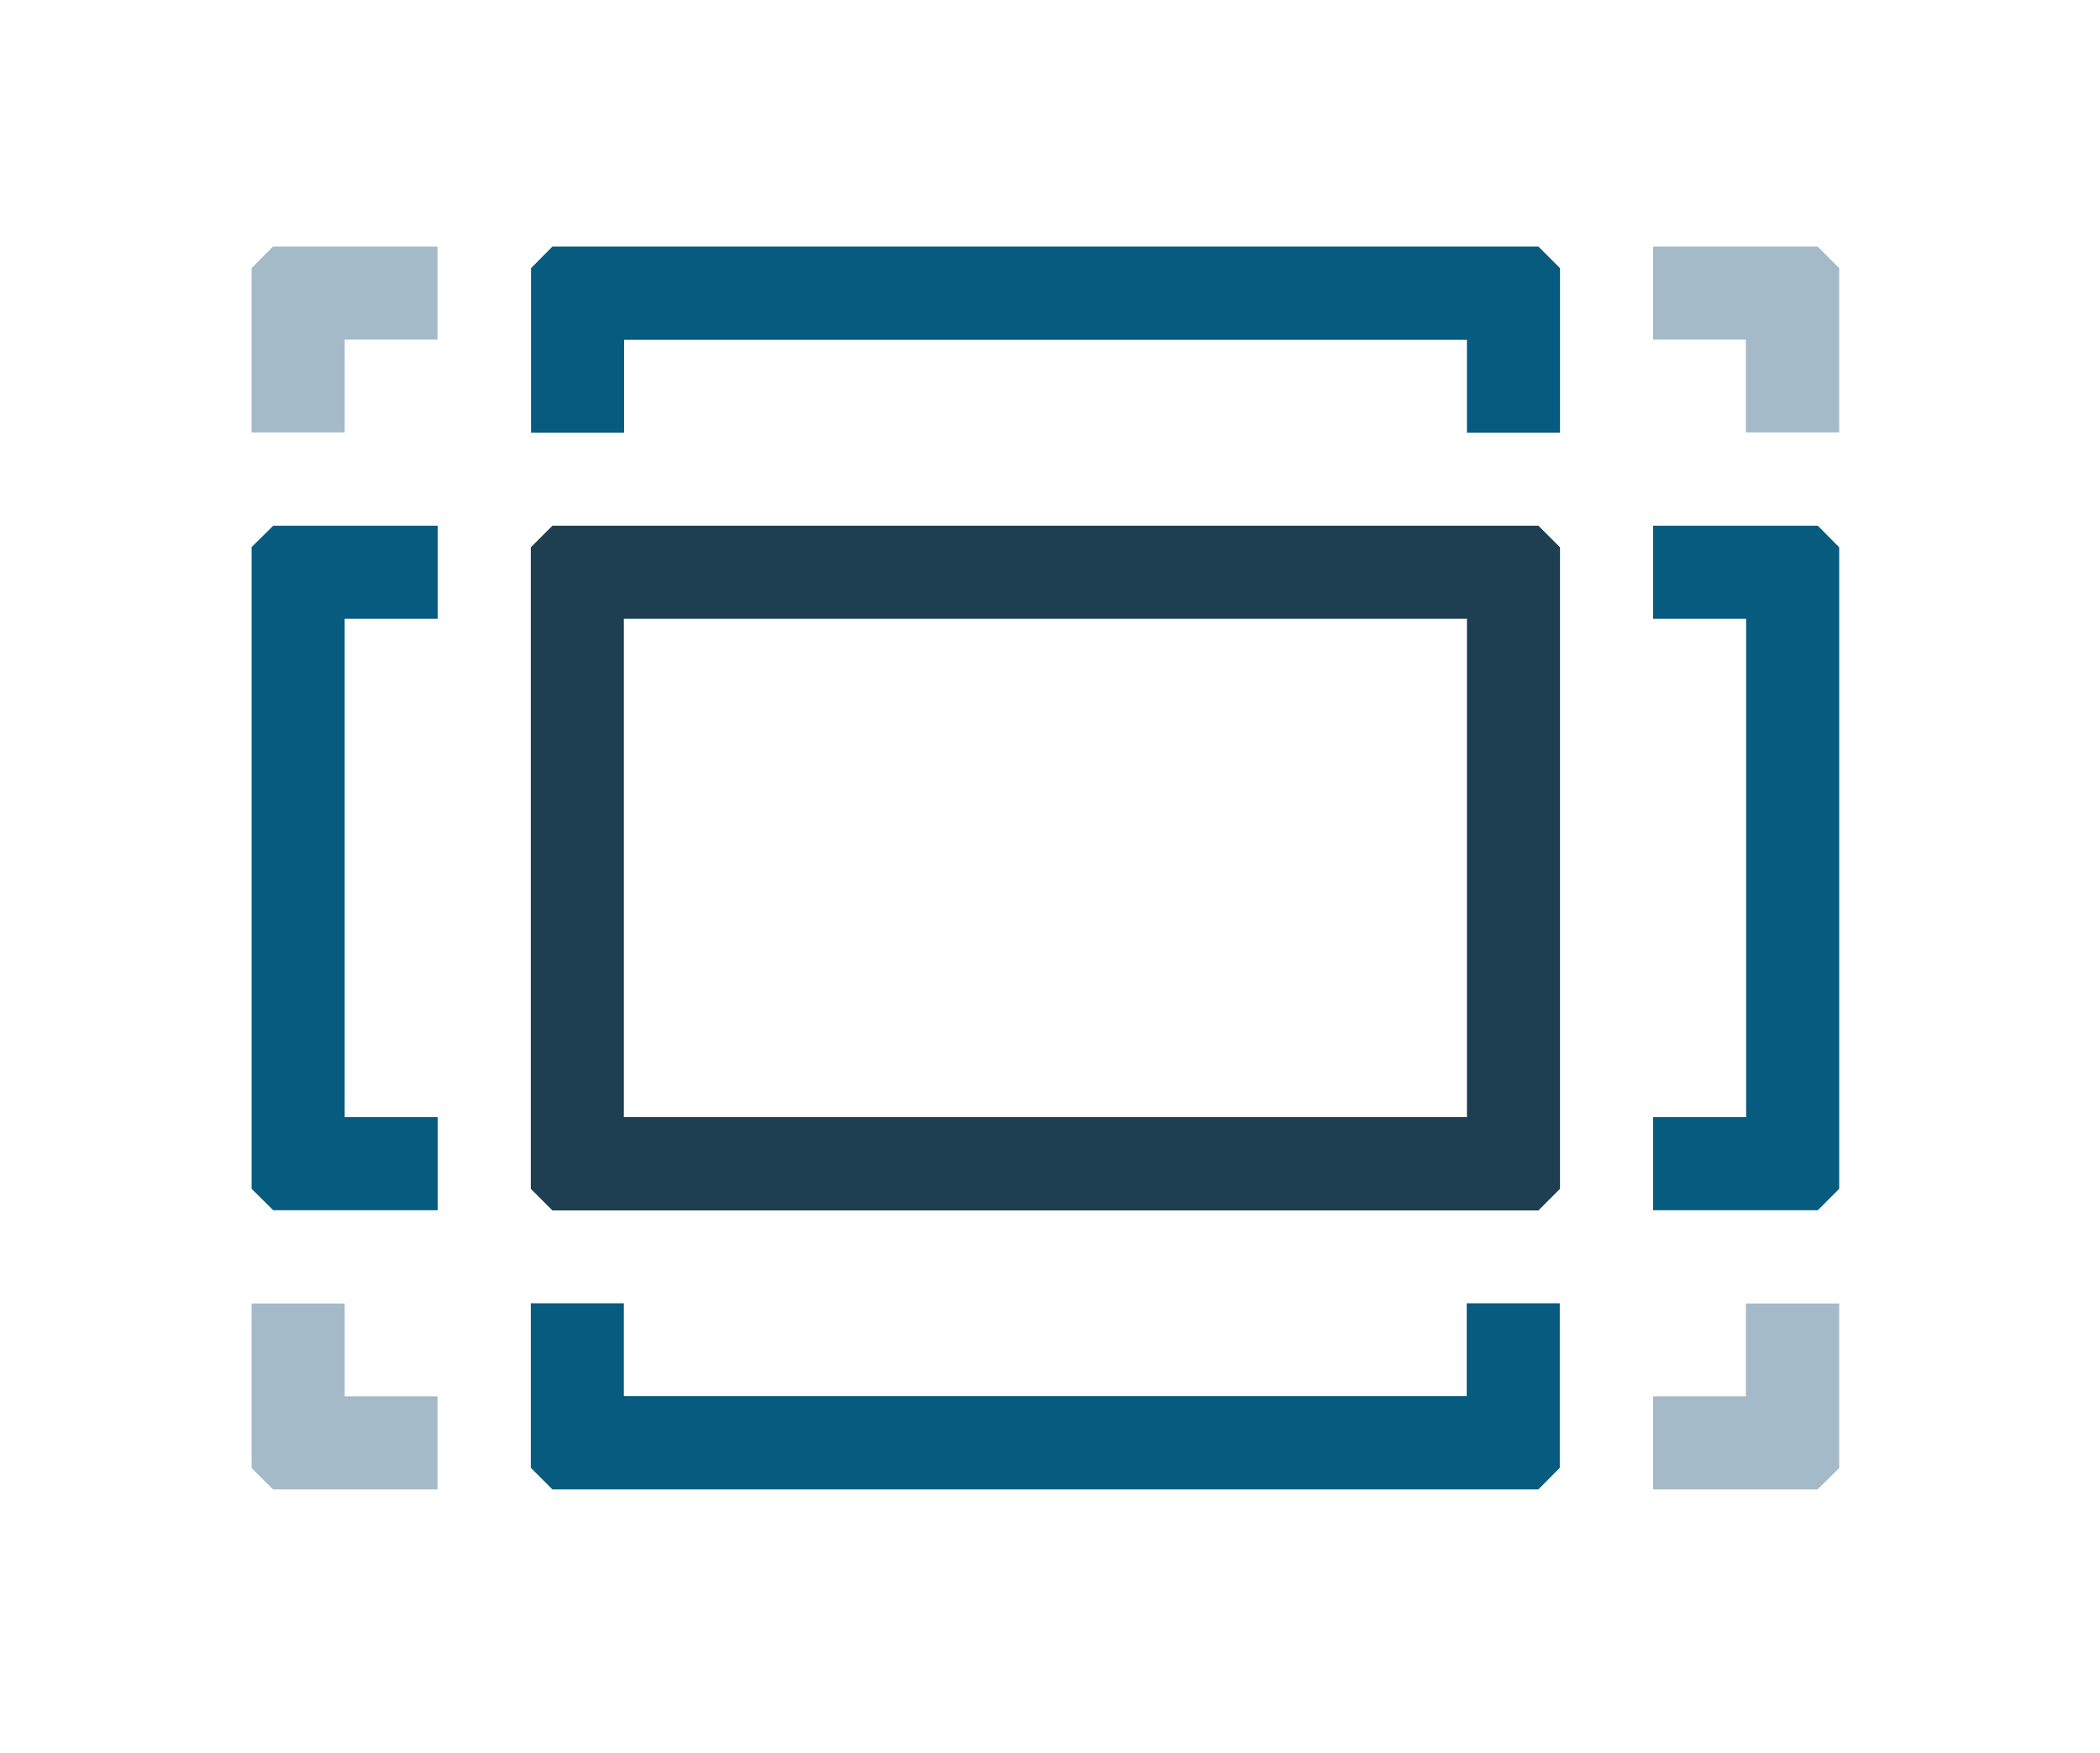 <?xml version="1.0" encoding="UTF-8"?>
<svg id="farbig" xmlns="http://www.w3.org/2000/svg" viewBox="0 0 91.39 76.28">
  <defs>
    <style>
      .cls-1 {
        fill: #1d3f51;
      }

      .cls-1, .cls-2, .cls-3 {
        stroke-width: 0px;
      }

      .cls-2 {
        fill: #065b7f;
      }

      .cls-3 {
        fill: #a4bac8;
      }
    </style>
  </defs>
  <polygon class="cls-2" points="15 48.62 15 47.43 15 26.93 19.05 26.93 19.05 22.88 11.89 22.88 10.95 23.81 10.95 47.43 10.95 51.74 11.89 52.67 19.05 52.67 19.05 48.62 15 48.62"/>
  <polygon class="cls-2" points="75.99 26.93 75.99 28.13 75.99 48.62 71.94 48.62 71.94 52.67 79.11 52.67 80.04 51.74 80.04 28.13 80.04 23.82 79.11 22.88 71.94 22.88 71.94 26.93 75.99 26.93"/>
  <polygon class="cls-2" points="27.16 14.79 28.35 14.79 63.84 14.79 63.84 18.83 67.89 18.83 67.89 11.67 66.95 10.73 28.35 10.73 24.04 10.73 23.11 11.67 23.11 18.83 27.16 18.83 27.16 14.79"/>
  <polygon class="cls-2" points="63.83 60.76 62.64 60.76 27.15 60.76 27.15 56.72 23.1 56.72 23.1 63.88 24.04 64.82 62.64 64.82 66.95 64.82 67.88 63.88 67.88 56.72 63.83 56.72 63.83 60.76"/>
  <polygon class="cls-3" points="75.98 59.58 75.98 60.77 71.94 60.77 71.94 64.82 79.1 64.82 80.04 63.89 80.04 59.58 80.04 56.73 75.98 56.73 75.98 59.58"/>
  <polygon class="cls-3" points="74.79 14.78 75.98 14.78 75.98 18.82 80.04 18.82 80.04 11.67 79.1 10.73 74.79 10.73 71.94 10.73 71.94 14.78 74.79 14.78"/>
  <polygon class="cls-3" points="15 15.98 15 14.78 19.04 14.78 19.04 10.73 11.88 10.73 10.95 11.67 10.95 15.98 10.95 18.82 15 18.82 15 15.98"/>
  <polygon class="cls-3" points="16.19 60.77 15 60.77 15 56.73 10.95 56.73 10.95 63.89 11.88 64.82 16.19 64.82 19.04 64.82 19.04 60.77 16.19 60.77"/>
  <path class="cls-1" d="M63.84,26.93v21.69H27.15v-21.69h36.68M66.95,22.88H24.04l-.94.94v27.92l.94.94h42.91l.94-.94v-27.92l-.94-.94h0Z"/>
</svg>